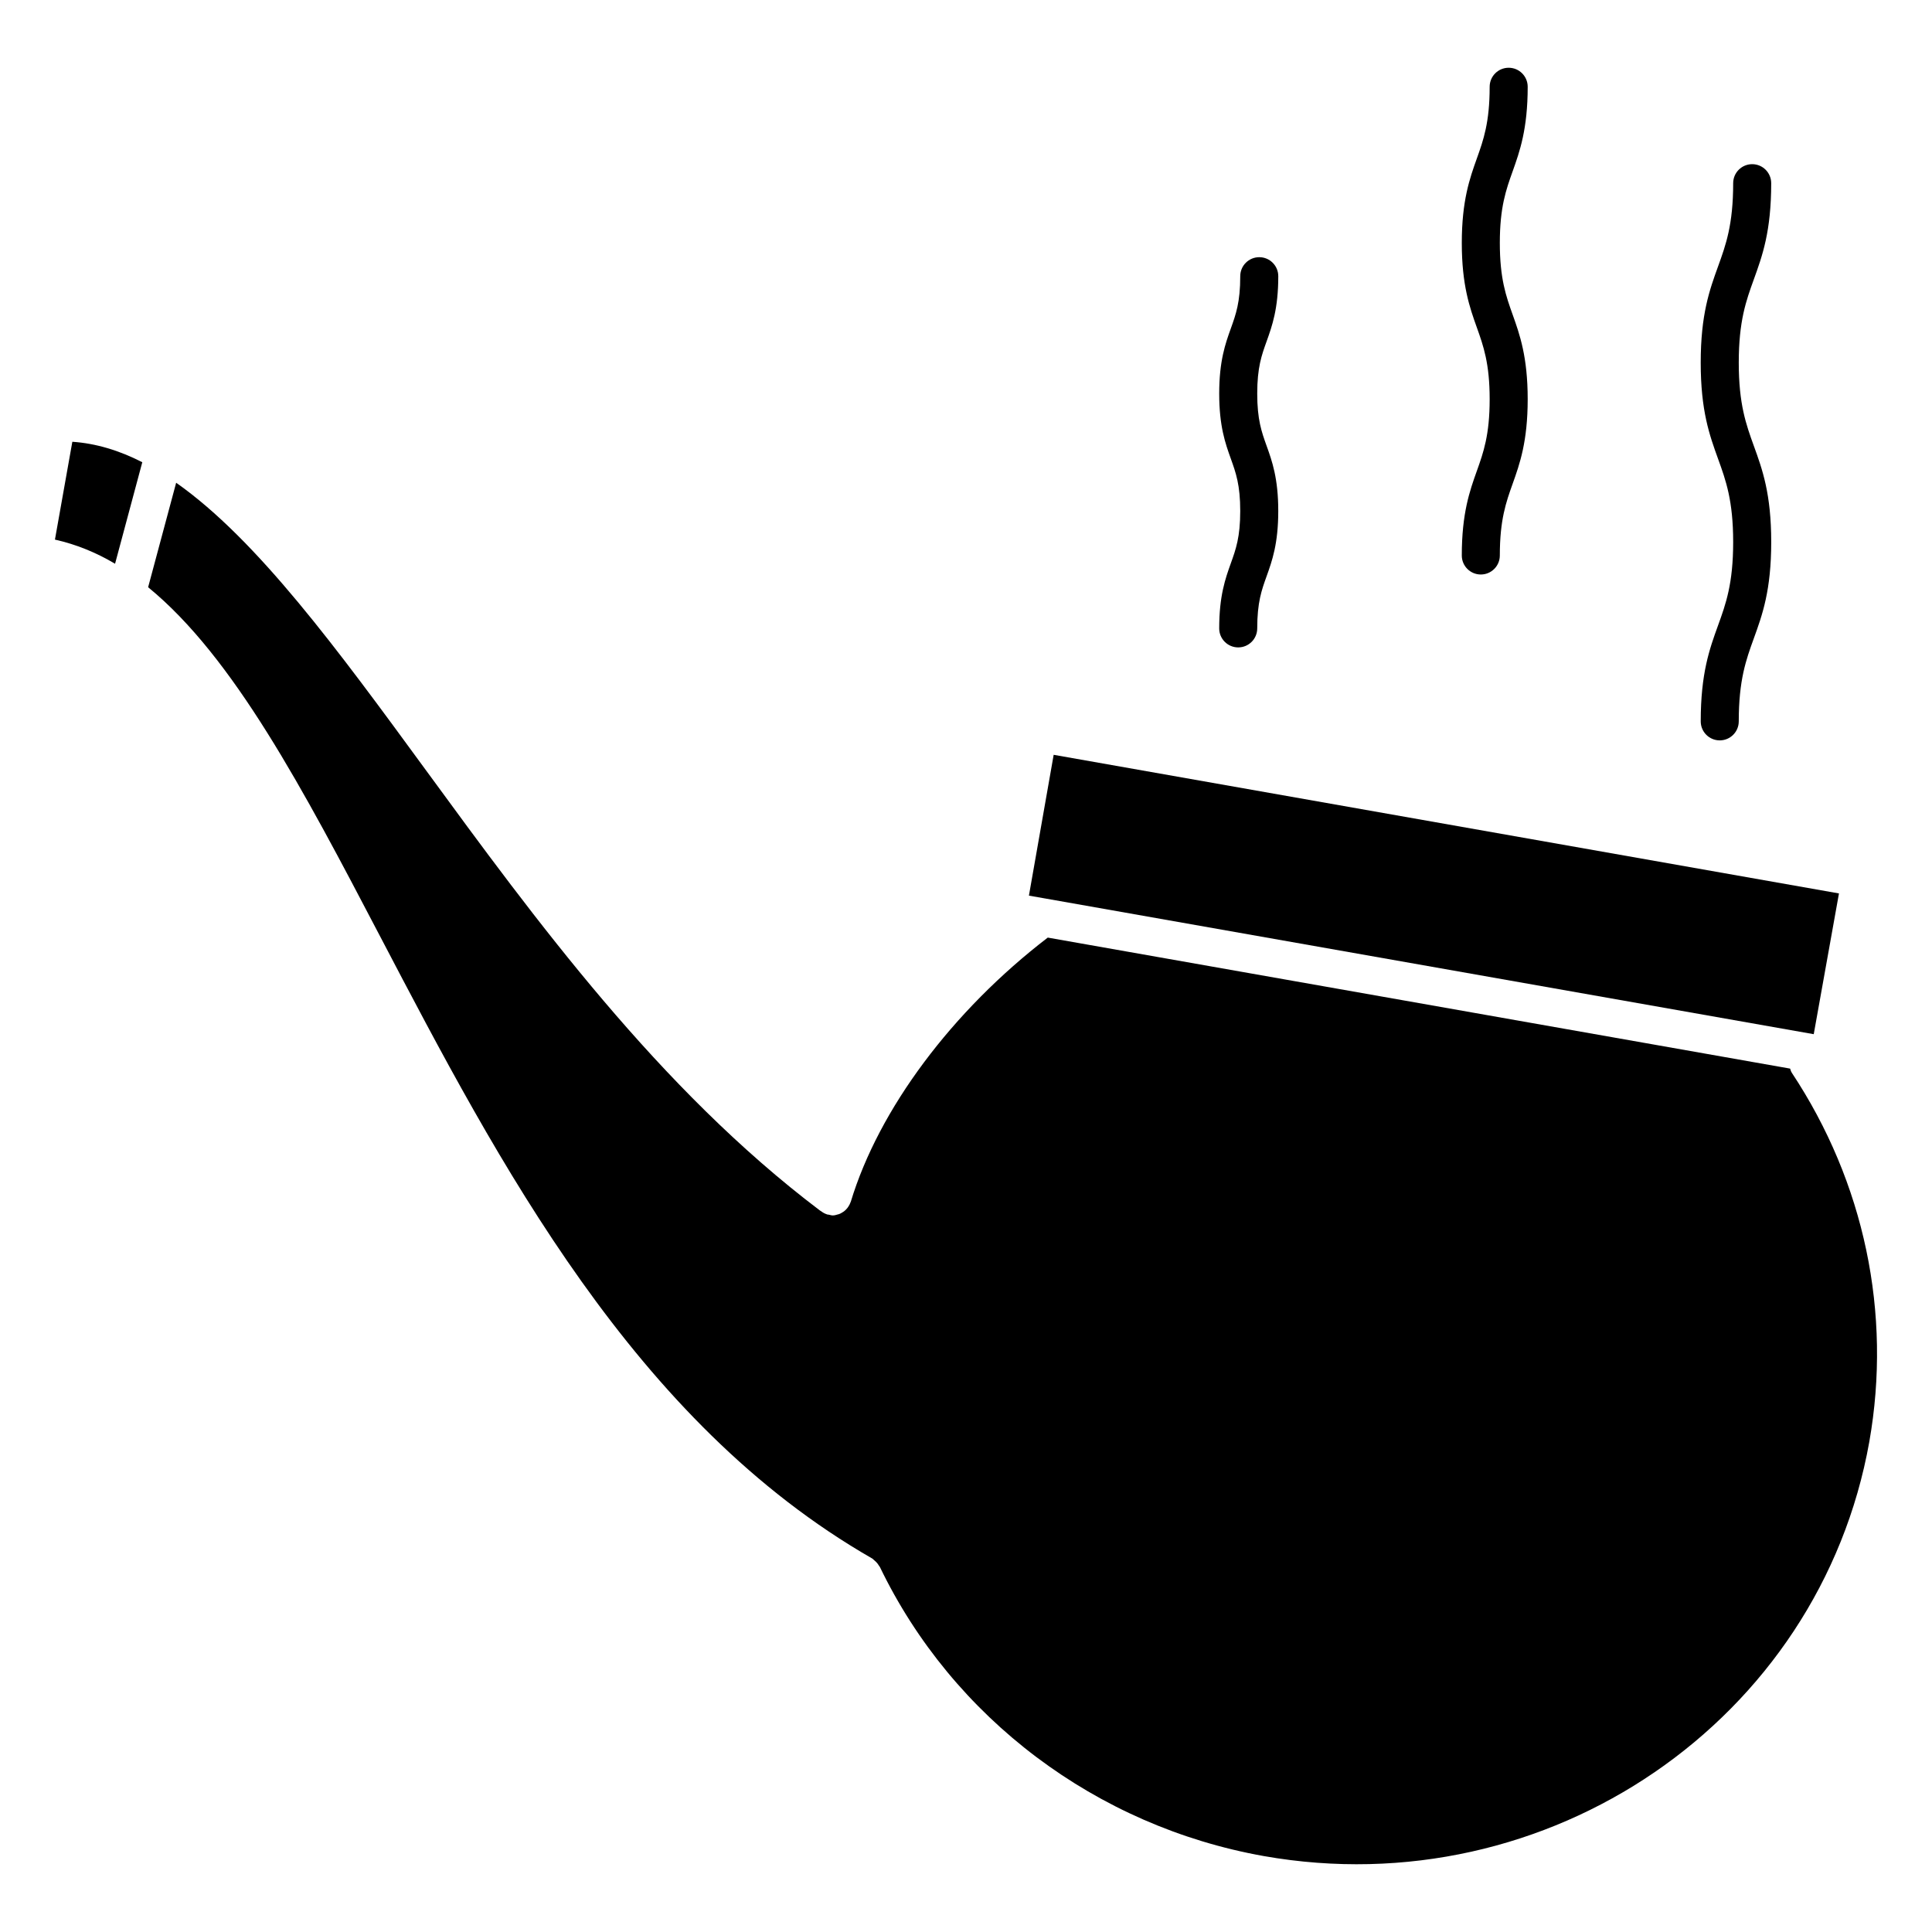 <?xml version="1.0" encoding="UTF-8"?>
<!-- Uploaded to: ICON Repo, www.iconrepo.com, Generator: ICON Repo Mixer Tools -->
<svg fill="#000000" width="800px" height="800px" version="1.1" viewBox="144 144 512 512" xmlns="http://www.w3.org/2000/svg">
 <g>
  <path d="m618.84 428.28c-0.227-0.336-0.309-0.719-0.441-1.09l-196.73-34.719c-25.32 19.426-44.773 45.449-52.203 70.008-0.016 0.055-0.051 0.09-0.07 0.141-0.125 0.395-0.316 0.734-0.535 1.082-0.086 0.133-0.168 0.266-0.262 0.387-0.262 0.344-0.551 0.637-0.887 0.898-0.09 0.07-0.188 0.125-0.281 0.191-0.371 0.25-0.75 0.469-1.188 0.609-0.055 0.02-0.117 0.02-0.176 0.039-0.441 0.125-0.887 0.277-1.371 0.277-0.359 0-0.68-0.121-1.02-0.191-0.168-0.035-0.328-0.023-0.492-0.074-0.02-0.004-0.035-0.023-0.059-0.031-0.555-0.18-1.055-0.465-1.508-0.812-0.07-0.055-0.156-0.086-0.223-0.137-0.039-0.035-0.098-0.051-0.133-0.086-42.613-32.215-75.449-77.102-104.43-116.72-23.426-32.027-44.648-60.996-66.145-76.121l-7.43 27.691c22.676 18.539 41.098 53.582 61.465 92.496 31.59 60.348 67.395 128.74 130.42 164.9 0.211 0.117 0.332 0.312 0.52 0.453 0.18 0.137 0.344 0.281 0.508 0.449 0.312 0.316 0.57 0.656 0.781 1.031 0.059 0.109 0.168 0.18 0.223 0.301 19.312 40.074 57.348 68.719 101.75 76.625 75.352 13.301 147.32-35.941 160.47-109.83 5.992-33.992-1.301-68.715-20.551-97.762z"/>
  <path d="m158.56 287c5.57 1.246 10.871 3.394 15.934 6.398l7.215-26.902c-6.109-3.129-12.277-4.996-18.539-5.422z"/>
  <path d="m624.66 418.07 6.684-37.301-208.11-36.738-6.559 37.32 4.547 0.797z"/>
  <path d="m467.1 310.53c0 2.781 2.254 5.039 5.039 5.039s5.039-2.258 5.039-5.039c0-6.891 1.152-10.113 2.492-13.84 1.445-4.031 3.082-8.605 3.082-17.266 0-8.656-1.637-13.227-3.082-17.254-1.34-3.734-2.492-6.953-2.492-13.855 0-6.922 1.152-10.148 2.5-13.887 1.441-4.031 3.078-8.594 3.078-17.23 0-2.781-2.254-5.039-5.039-5.039s-5.039 2.258-5.039 5.039c0 6.887-1.152 10.102-2.488 13.828-1.449 4.039-3.09 8.613-3.09 17.285 0 8.656 1.637 13.227 3.082 17.254 1.34 3.734 2.492 6.953 2.492 13.855 0 6.906-1.152 10.133-2.492 13.859-1.441 4.039-3.082 8.605-3.082 17.25z"/>
  <path d="m531.39 291.21c0 2.781 2.254 5.039 5.039 5.039 2.785 0 5.039-2.258 5.039-5.039 0-9.48 1.652-14.113 3.402-19.016 1.867-5.238 3.984-11.176 3.984-22.398 0-11.23-2.117-17.168-3.984-22.406-1.75-4.902-3.402-9.531-3.402-19.008 0-9.465 1.648-14.09 3.402-18.988 1.863-5.238 3.984-11.176 3.984-22.398 0-2.781-2.254-5.039-5.039-5.039s-5.039 2.258-5.039 5.039c0 9.48-1.652 14.113-3.402 19.016-1.867 5.234-3.984 11.164-3.984 22.375 0 11.227 2.117 17.16 3.984 22.395 1.75 4.902 3.402 9.539 3.402 19.02 0 9.48-1.652 14.113-3.402 19.016-1.867 5.231-3.984 11.172-3.984 22.395z"/>
  <path d="m594.71 335.17c0 2.781 2.254 5.039 5.039 5.039s5.039-2.258 5.039-5.039c0-10.969 1.941-16.328 3.996-22 2.262-6.258 4.606-12.727 4.606-25.52 0-12.758-2.336-19.219-4.602-25.469-2.055-5.688-4-11.059-4-22.07 0-11.027 1.945-16.41 4.004-22.102 2.258-6.246 4.594-12.711 4.594-25.461 0-2.781-2.254-5.039-5.039-5.039s-5.039 2.258-5.039 5.039c0 10.988-1.941 16.355-3.996 22.035-2.262 6.258-4.606 12.73-4.606 25.527 0 12.777 2.344 19.246 4.602 25.496 2.055 5.684 4 11.047 4 22.043 0 11.023-1.945 16.398-4.004 22.086-2.258 6.242-4.594 12.699-4.594 25.434z"/>
 </g>
</svg>